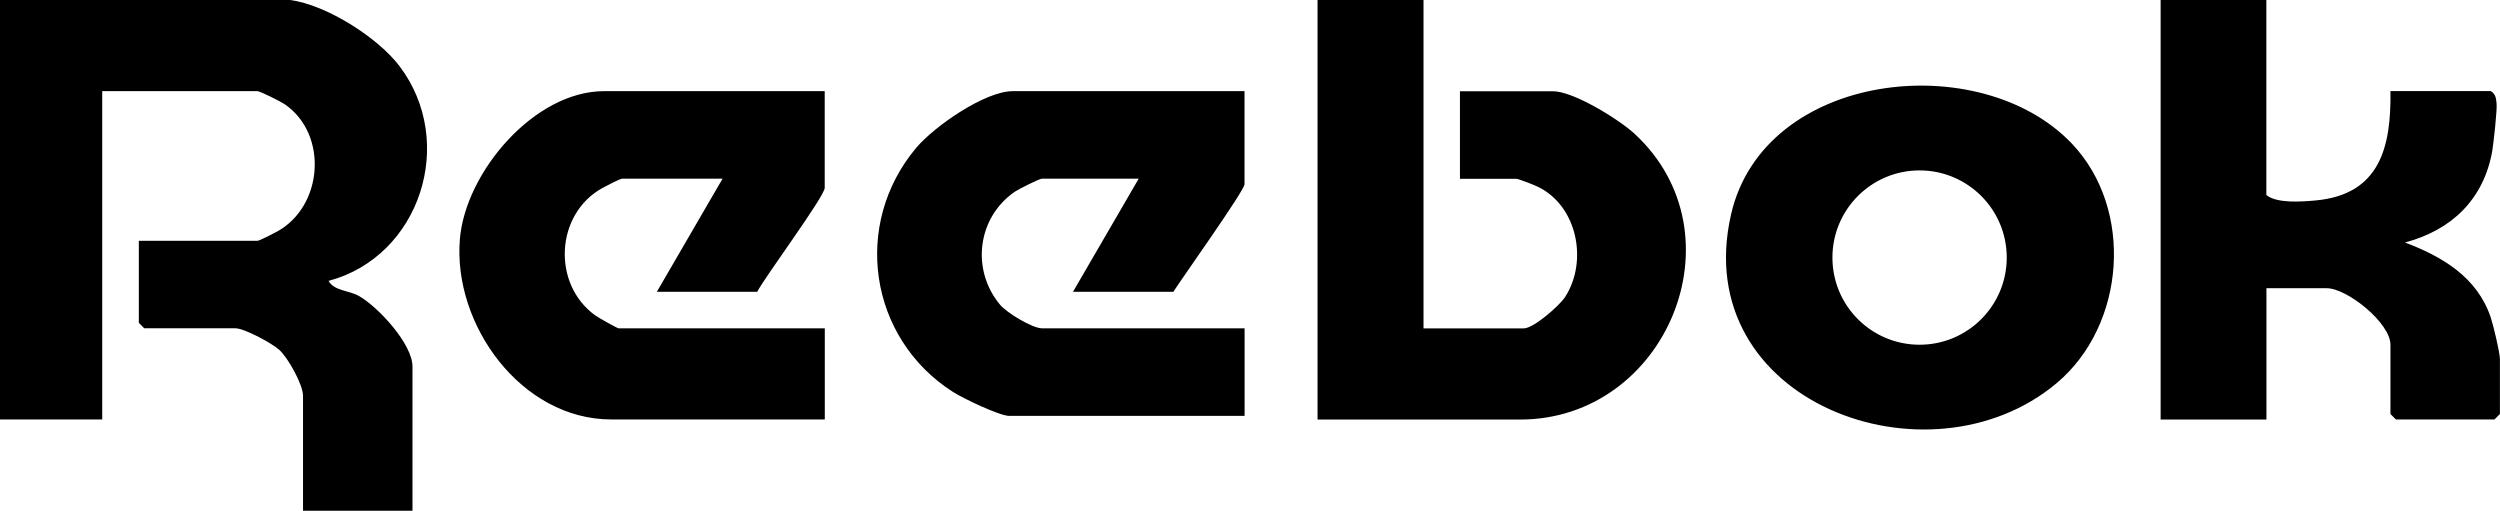 <svg viewBox="0 0 293.71 60" xmlns="http://www.w3.org/2000/svg" data-name="Layer 2" id="Layer_2">
  <g data-name="Layer 1" id="Layer_1-2">
    <path d="M34.09,0c4.23.57,10.25,4.36,12.83,7.75,6.79,8.93,2.44,22.39-8.32,25.25.66,1.19,2.39,1.1,3.58,1.78,2.26,1.29,6.28,5.63,6.28,8.29v16.93h-12.86v-13.5c0-1.3-1.73-4.42-2.77-5.38-.86-.8-4.14-2.55-5.16-2.55h-10.72l-.64-.64v-9.64h13.94c.23,0,1.92-.87,2.33-1.1,5.38-2.97,6.01-11.42.86-14.95-.45-.31-2.9-1.53-3.19-1.53H12.01v38.57H0V0h34.09ZM154.79,0v49.29h23.8c17.17,0,26.26-21.73,13.45-33.57-1.84-1.7-7.19-5-9.59-5h-10.93v10.29h6.65c.23,0,2.1.73,2.5.93,4.63,2.23,5.92,8.72,3.22,12.93-.67,1.05-3.73,3.71-4.86,3.71h-11.79V0h-12.43ZM253.84,0v49.29h12.43v-15.43h7.07c2.43,0,7.5,4.09,7.5,6.64v8.14l.64.64h11.58l.64-.64v-6.43c0-.78-.77-3.99-1.08-4.92-1.59-4.73-5.68-7.14-10.07-8.8,5.48-1.46,9.25-5.07,10.25-10.76.15-.87.58-4.8.51-5.53-.06-.64-.09-1.12-.68-1.5h-11.79c.1,6.65-1.28,12.16-8.8,12.85-1.63.15-4.56.37-5.78-.64V0h-12.43ZM70.96,10.71c-8.2,0-16.27,9.53-16.93,17.36-.85,10.08,7.22,21.21,17.79,21.21h25.08v-10.71h-24.23c-.16,0-2.42-1.28-2.76-1.53-5.08-3.69-4.66-11.9.86-14.95.41-.23,2.1-1.1,2.33-1.1h11.79l-7.72,13.29h11.79c.92-1.77,7.93-11.22,7.93-12.21v-11.36h-25.94ZM118.99,10.71c-3.28,0-9.22,4.13-11.35,6.66-7.54,8.96-5.58,22.35,4.31,28.67,1.15.74,5.48,2.82,6.61,2.82h27.66v-10.29h-23.8c-1.14,0-4.14-1.82-4.94-2.78-3.42-4.11-2.66-10.24,1.75-13.27.45-.31,2.9-1.53,3.19-1.53h11.36l-7.72,13.29h11.79c1.01-1.59,8.36-11.89,8.36-12.64v-10.93h-27.23ZM203.37,25.2c-5.04,22.02,23.23,32.43,38.26,19.81,8.1-6.81,9.12-20.43,1.77-28.15-10.78-11.31-36.17-8.5-40.03,8.33ZM225.52,40.5c-5.66,0-10.24-4.58-10.24-10.24s4.59-10.24,10.24-10.24,10.24,4.58,10.24,10.24-4.59,10.24-10.24,10.24Z"></path>
  </g>
</svg>